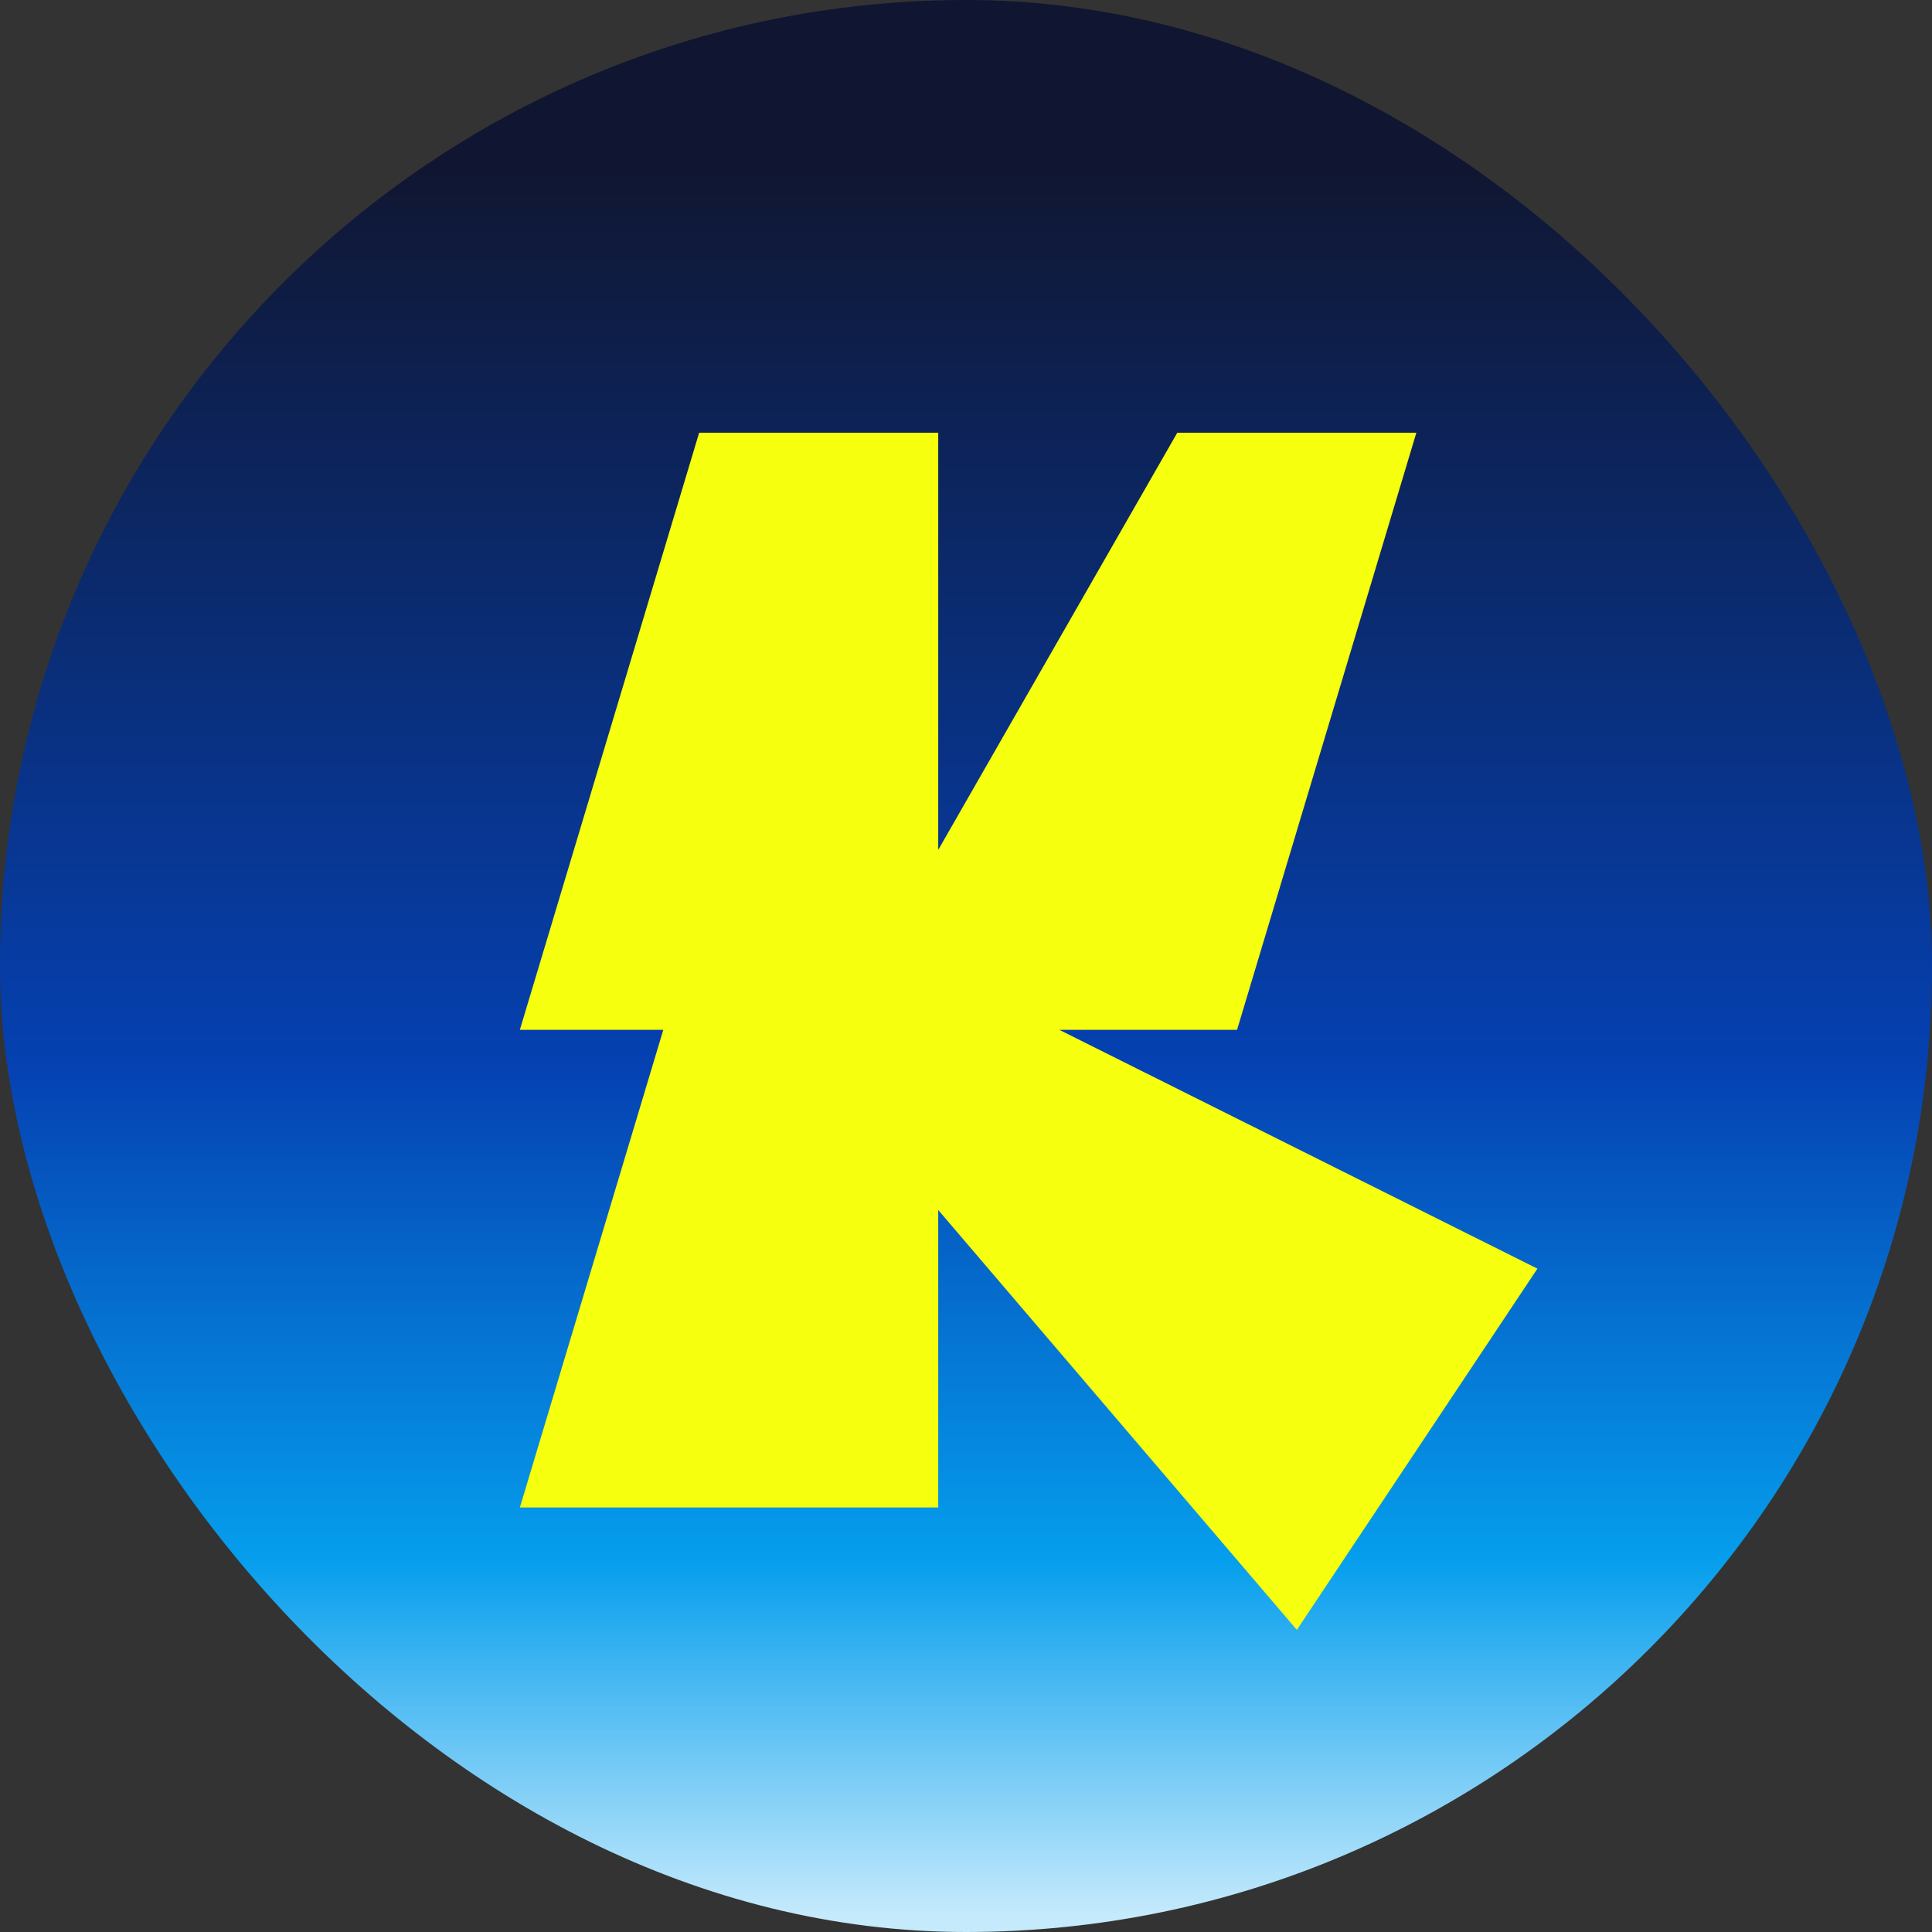 <svg width="1000" height="1000" viewBox="0 0 1000 1000" fill="none"
    xmlns="http://www.w3.org/2000/svg">
    <rect x="0" y="0" width="1000" height="1000" fill="#333333" stroke="none"/>
    <rect width="1000" height="1000" rx="500" fill="url(#paint0_linear_2026_945)"/>
    <path d="M485.626 439.897L609.365 223.965H733.107L640.301 533.028H548.279L795.765 656.653L671.249 843.635L485.626 626.29V780.277H269.076L343.321 533.028H269.076L361.883 223.965H485.626V439.897Z" fill="#F6FF0D"/>
    <defs>
        <linearGradient id="paint0_linear_2026_945" x1="500" y1="0" x2="500" y2="1416.5" gradientUnits="userSpaceOnUse">
            <stop offset="0.06" stop-color="#101631"/>
            <stop offset="0.39" stop-color="#0541B2"/>
            <stop offset="0.57" stop-color="#059EED"/>
            <stop offset="0.7" stop-color="#C5EAFC"/>
        </linearGradient>
    </defs>
</svg>
